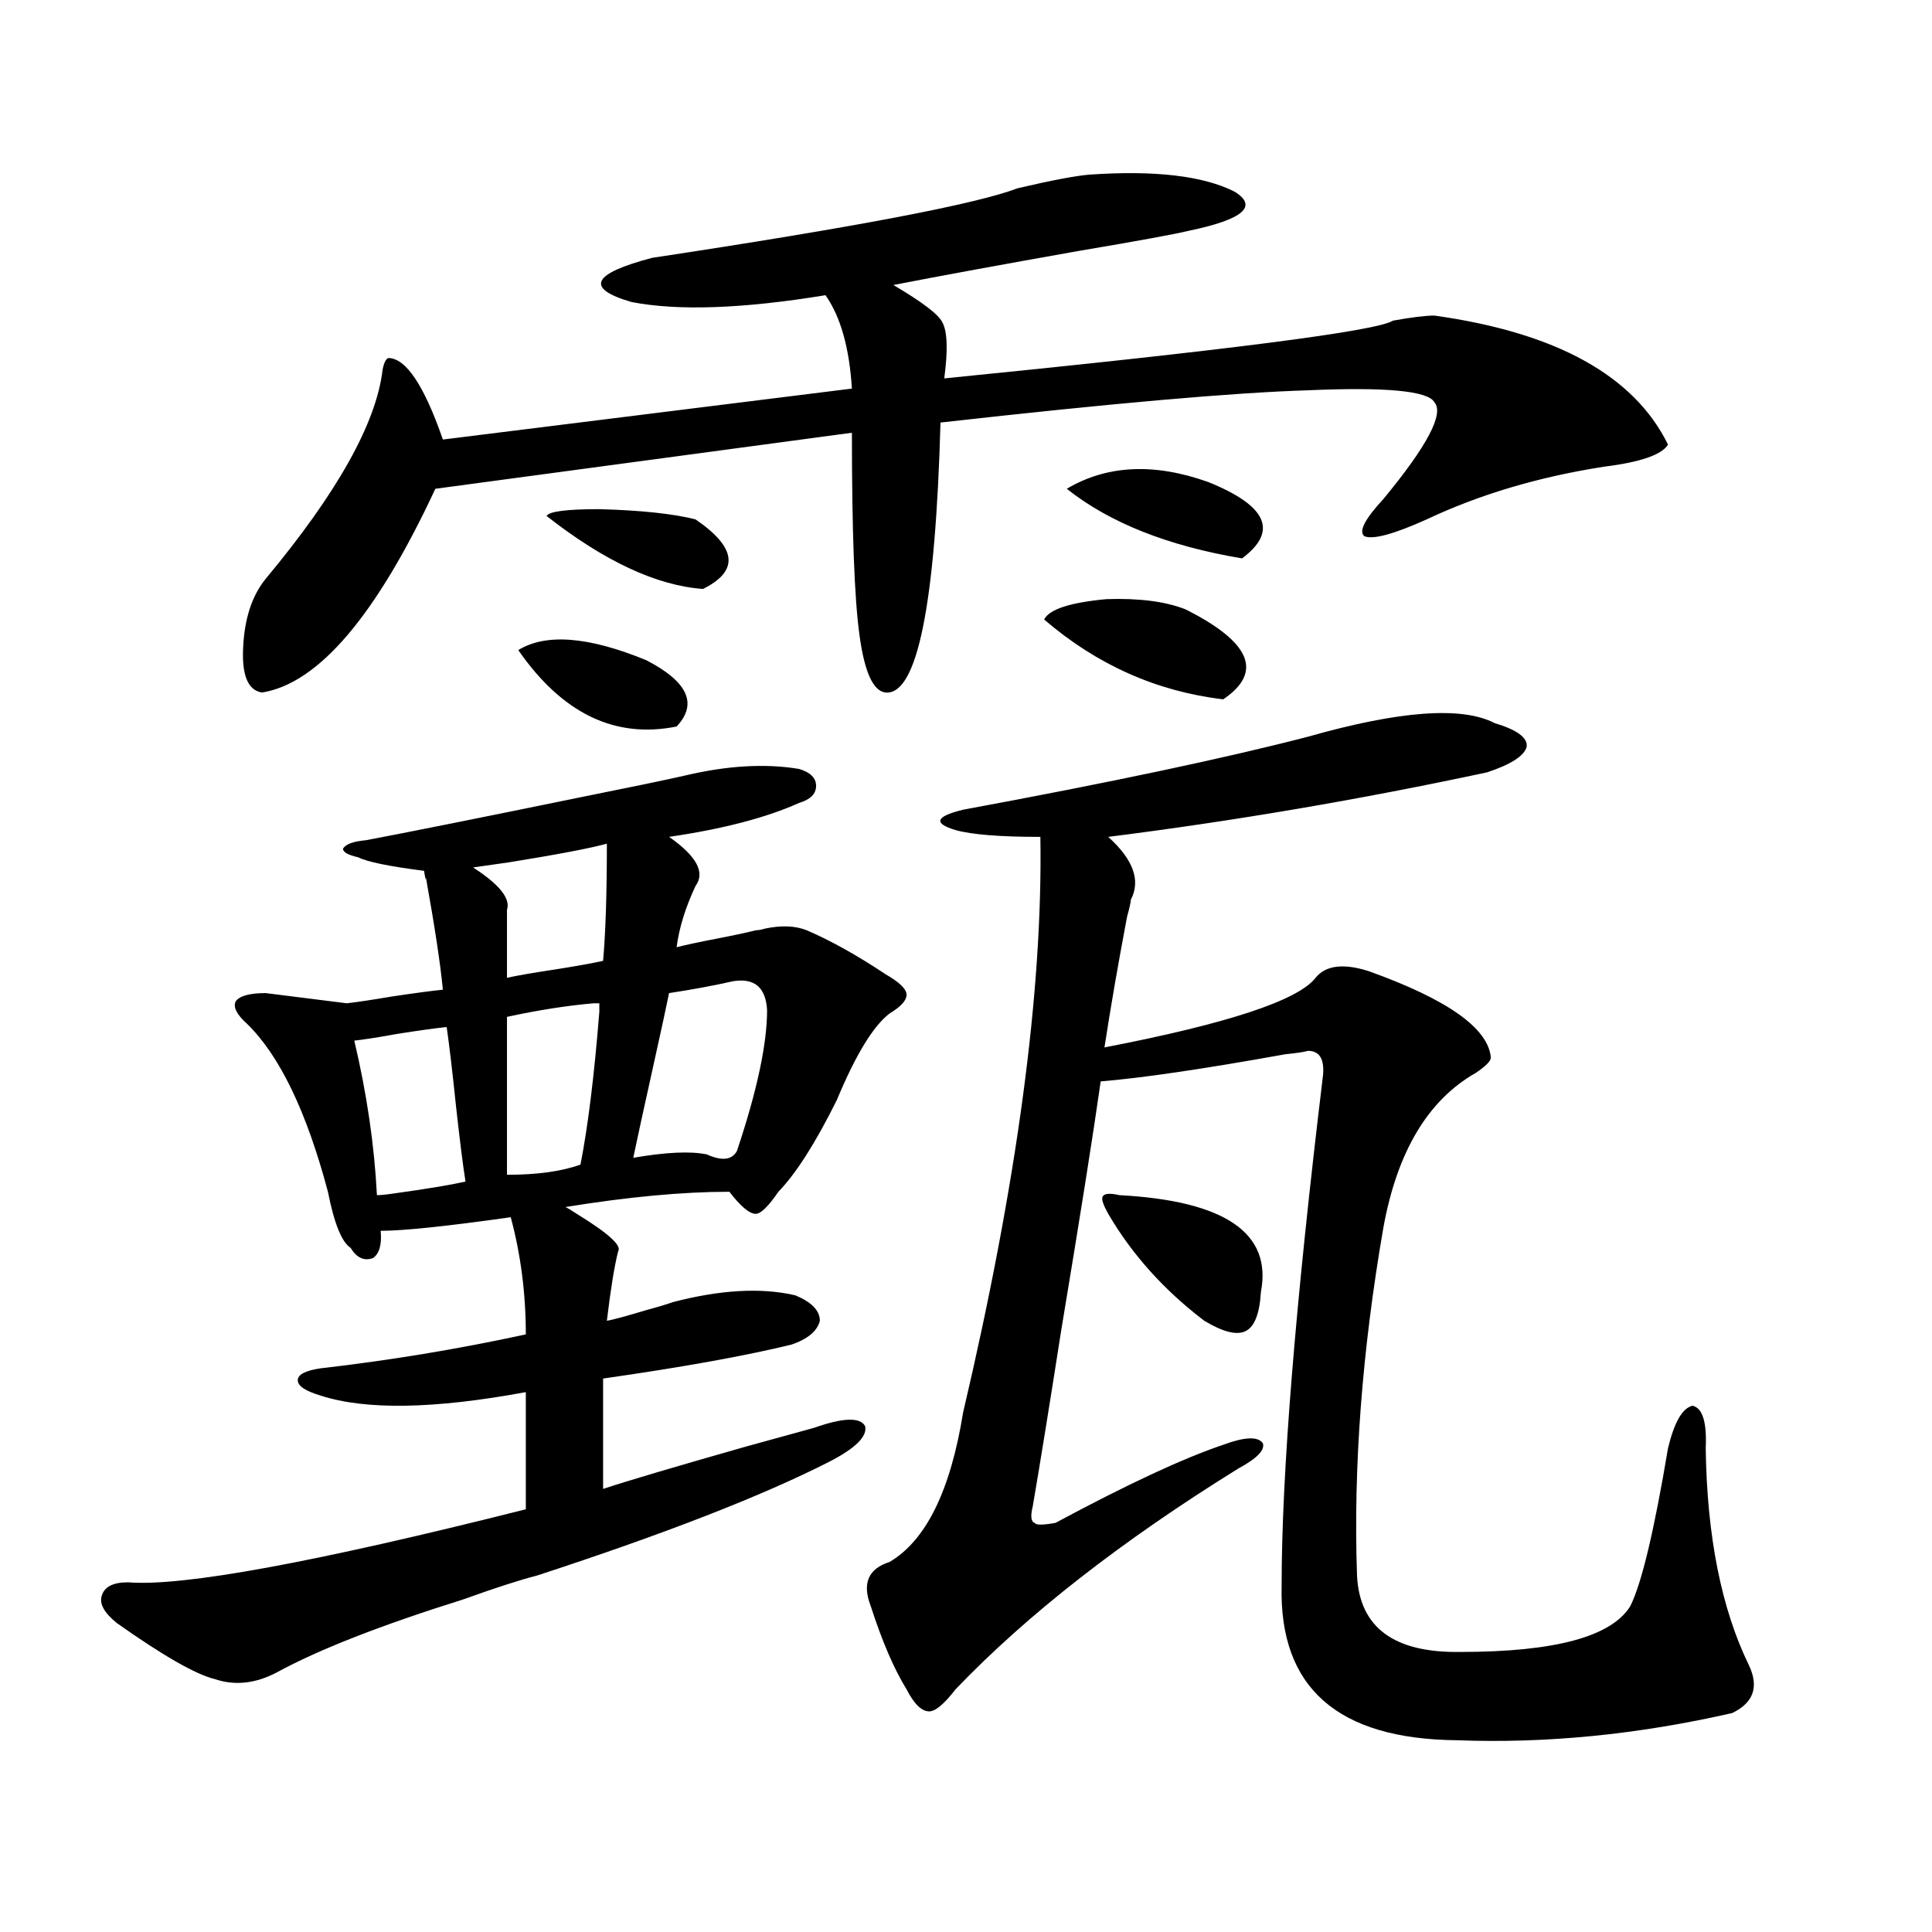 <?xml version="1.0" encoding="utf-8"?>
<!-- Generator: Adobe Illustrator 16.0.0, SVG Export Plug-In . SVG Version: 6.00 Build 0)  -->
<!DOCTYPE svg PUBLIC "-//W3C//DTD SVG 1.1//EN" "http://www.w3.org/Graphics/SVG/1.1/DTD/svg11.dtd">
<svg version="1.1" id="图层_1" xmlns="http://www.w3.org/2000/svg" xmlns:xlink="http://www.w3.org/1999/xlink" x="0px" y="0px"
	 width="1000px" height="1000px" viewBox="0 0 1000 1000" enable-background="new 0 0 1000 1000" xml:space="preserve">
<path d="M137.534,514.023l41.95,5.273c5.198-0.577,13.002-1.758,23.414-3.516c11.707-1.758,20.487-2.925,26.341-3.516
	c-1.311-13.472-4.238-32.808-8.78-58.008c0,1.758-0.335,0.591-0.976-3.516c-18.216-2.335-29.603-4.683-34.146-7.031
	c-5.213-1.167-7.805-2.637-7.805-4.395c1.295-2.335,5.198-3.804,11.707-4.395c18.856-3.516,56.904-11.124,114.143-22.852
	c23.414-4.683,40.319-8.198,50.73-10.547c22.104-5.273,41.95-6.44,59.511-3.516c5.854,1.758,8.78,4.696,8.78,8.789
	c0,4.106-2.927,7.031-8.78,8.789c-16.92,7.622-39.358,13.485-67.315,17.578c14.299,9.97,18.856,18.457,13.658,25.488
	c-5.213,11.138-8.46,21.685-9.756,31.641c4.543-1.167,11.372-2.637,20.487-4.395c9.101-1.758,15.93-3.214,20.487-4.395
	c1.296,0,2.927-0.288,4.878-0.879c8.445-1.758,15.609-1.456,21.463,0.879c12.348,5.273,26.006,12.896,40.975,22.852
	c7.149,4.106,10.731,7.622,10.731,10.547c0,2.938-2.927,6.152-8.78,9.668c-8.46,6.454-17.561,21.396-27.316,44.824
	c-11.066,22.274-21.143,38.095-30.243,47.461c-5.213,7.622-9.115,11.426-11.707,11.426c-3.262,0-7.805-3.804-13.658-11.426
	c-24.069,0-52.361,2.637-84.876,7.91c1.296,0.591,3.247,1.758,5.854,3.516c16.25,9.97,23.414,16.411,21.463,19.336
	c-1.951,7.622-3.902,19.638-5.854,36.035c3.247-0.577,9.756-2.335,19.512-5.273c6.494-1.758,11.372-3.214,14.634-4.395
	c24.71-6.44,45.853-7.608,63.413-3.516c8.445,3.516,12.683,7.91,12.683,13.184c-1.311,5.273-6.188,9.38-14.634,12.305
	c-24.069,5.864-56.584,11.728-97.559,17.578v57.129c12.348-4.093,37.072-11.426,74.145-21.973
	c16.905-4.683,28.612-7.91,35.121-9.668c14.954-5.273,23.734-5.562,26.341-0.879c1.296,5.273-4.878,11.426-18.536,18.457
	c-34.48,17.578-84.876,37.216-151.216,58.887c-9.115,2.349-21.798,6.44-38.048,12.305c-42.925,13.472-75.12,26.065-96.583,37.793
	c-11.067,5.851-21.798,7.031-32.194,3.516c-9.756-2.349-26.676-12.017-50.73-29.004c-6.509-5.273-9.116-9.97-7.805-14.063
	c1.295-4.696,5.854-7.031,13.658-7.031c27.957,2.335,96.583-10.245,205.848-37.793v-60.645c-47.483,8.789-82.924,9.38-106.338,1.758
	c-7.805-2.335-11.707-4.972-11.707-7.91c0-2.925,3.902-4.972,11.707-6.152c35.761-4.093,71.217-9.956,106.338-17.578
	c0-21.094-2.606-41.309-7.805-60.645c-33.169,4.696-55.608,7.031-67.315,7.031c0.64,7.031-0.656,11.728-3.902,14.063
	c-4.558,1.758-8.46,0-11.707-5.273c-4.558-2.925-8.46-12.593-11.707-29.004c-11.067-41.597-25.045-70.601-41.95-87.012
	c-5.213-4.683-7.165-8.487-5.854-11.426C123.875,515.493,129.073,514.023,137.534,514.023z M563.864,90.391
	c33.811-2.335,58.855,0.591,75.12,8.789c12.348,7.622,4.543,14.364-23.414,20.215c-7.164,1.758-26.341,5.273-57.56,10.547
	c-39.679,7.031-71.553,12.896-95.607,17.578c14.954,8.789,23.414,15.243,25.365,19.336c2.592,4.696,2.927,14.364,0.976,29.004
	c146.979-14.64,224.385-24.609,232.189-29.883c9.756-1.758,16.905-2.637,21.463-2.637c63.078,8.789,103.412,31.063,120.973,66.797
	c-3.262,5.273-14.313,9.091-33.17,11.426c-33.825,5.273-64.389,14.364-91.705,27.246c-16.92,7.622-27.651,10.547-32.194,8.789
	c-3.262-2.335,0-8.789,9.756-19.336c22.759-27.534,31.539-44.233,26.341-50.098c-3.262-5.851-25.045-7.91-65.364-6.152
	c-38.383,1.181-101.796,6.743-190.239,16.699c-2.606,94.345-12.042,140.927-28.292,139.746
	c-6.509-0.577-11.066-10.547-13.658-29.883c-2.606-18.745-3.902-53.613-3.902-104.59l-215.604,29.004
	c-30.579,65.63-60.486,100.786-89.754,105.469c-7.165-1.167-10.412-8.789-9.756-22.852c0.64-15.229,4.542-27.246,11.707-36.035
	c37.072-44.522,57.224-80.558,60.486-108.105c0.64-3.516,1.616-5.562,2.927-6.152c9.1,0,18.536,14.063,28.292,42.188l211.702-26.367
	c-1.311-21.094-5.854-37.202-13.658-48.34c-42.926,7.031-76.431,8.212-100.485,3.516c-24.069-7.031-20.487-14.64,10.731-22.852
	c104.708-15.82,167.801-27.823,189.264-36.035C544.353,93.329,556.7,90.981,563.864,90.391z M240.945,611.582
	c-1.311-8.198-2.927-21.094-4.878-38.672c-1.951-18.745-3.582-32.52-4.877-41.309c-5.854,0.591-14.314,1.758-25.365,3.516
	c-9.756,1.758-17.241,2.938-22.438,3.516c6.494,27.548,10.396,54.204,11.707,79.98c1.951,0,4.878-0.288,8.78-0.879
	C220.778,615.399,233.141,613.34,240.945,611.582z M314.114,436.68c-8.46,2.349-25.365,5.575-50.73,9.668
	c-8.46,1.181-14.634,2.06-18.536,2.637c13.658,8.789,19.512,16.122,17.561,21.973v35.156c5.198-1.167,13.658-2.637,25.365-4.395
	c11.052-1.758,19.177-3.214,24.39-4.395C313.459,482.685,314.114,462.47,314.114,436.68z M310.212,519.297c-0.655,0-1.631,0-2.927,0
	c-13.658,1.181-28.627,3.516-44.877,7.031v81.738c15.609,0,28.292-1.758,38.048-5.273c3.902-19.913,7.149-46.28,9.756-79.102
	C310.212,521.934,310.212,520.478,310.212,519.297z M268.262,336.484c14.299-8.789,36.417-7.031,66.34,5.273
	c21.463,11.138,26.661,22.563,15.609,34.277C318.337,382.489,291.021,369.306,268.262,336.484z M282.896,267.051
	c1.296-2.335,10.396-3.516,27.316-3.516c21.463,0.591,38.048,2.349,49.755,5.273c21.463,14.653,22.759,26.669,3.902,36.035
	C339.8,303.086,312.804,290.493,282.896,267.051z M379.479,507.871c-10.411,2.349-21.463,4.395-33.17,6.152
	c-1.311,6.454-3.902,18.457-7.805,36.035c-5.213,23.442-8.78,39.853-10.731,49.219c16.905-2.925,29.588-3.516,38.048-1.758
	c7.805,3.516,13.003,2.938,15.609-1.758c10.396-31.05,15.609-55.371,15.609-72.949C396.384,511.099,390.53,506.113,379.479,507.871z
	 M677.032,381.309c47.469-13.472,79.663-15.82,96.583-7.031c11.707,3.516,17.226,7.622,16.585,12.305
	c-1.311,4.696-8.14,9.091-20.487,13.184c-65.699,14.063-131.063,25.2-196.093,33.398c13.003,11.728,16.905,22.563,11.707,32.52
	c0,1.181-0.655,4.106-1.951,8.789c-4.558,24.032-8.46,46.582-11.707,67.676c63.733-12.305,100.15-24.308,109.266-36.035
	c5.198-6.44,14.299-7.608,27.316-3.516c40.975,14.653,62.103,29.595,63.413,44.824c0,1.758-2.606,4.395-7.805,7.91
	c-24.725,14.063-40.654,40.731-47.804,79.98c-11.066,63.872-15.609,123.926-13.658,180.176
	c1.296,26.944,19.177,40.128,53.657,39.551c48.779,0,78.047-7.91,87.803-23.73c5.854-11.728,12.348-38.96,19.512-81.738
	c3.247-13.472,7.47-20.792,12.683-21.973c5.198,1.181,7.47,8.501,6.829,21.973c0.641,45.703,8.125,83.194,22.438,112.5
	c5.198,11.124,2.271,19.336-8.78,24.609c-48.779,11.124-96.263,15.82-142.436,14.063c-61.797-0.591-92.04-27.246-90.729-79.98
	c0-58.008,7.149-146.187,21.463-264.551c0.641-8.198-1.951-12.305-7.805-12.305c-1.951,0.591-5.854,1.181-11.707,1.758
	c-42.285,7.622-74.145,12.305-95.607,14.063c-3.902,27.548-10.731,70.614-20.487,129.199c-5.854,37.505-10.731,67.676-14.634,90.527
	c-1.311,5.273-0.976,8.212,0.976,8.789c0.641,1.181,4.223,1.181,10.731,0c37.072-19.913,66.005-33.398,86.827-40.43
	c11.052-4.093,17.881-4.395,20.487-0.879c1.296,3.516-2.927,7.91-12.683,13.184c-60.486,37.505-109.266,75.586-146.338,114.258
	c-5.854,7.608-10.411,11.426-13.658,11.426c-3.902,0-7.805-3.817-11.707-11.426c-6.509-10.547-12.683-24.911-18.536-43.066
	c-4.558-11.728-1.311-19.336,9.756-22.852c18.856-11.124,31.539-36.914,38.048-77.344c27.957-118.94,41.295-218.257,39.999-297.949
	c-20.822,0-35.456-1.167-43.901-3.516c-5.854-1.758-8.46-3.516-7.805-5.273c0.641-1.758,4.543-3.516,11.707-5.273
	C574.596,405.039,634.106,392.446,677.032,381.309z M540.45,320.664c2.592-5.273,13.323-8.789,32.194-10.547
	c16.905-0.577,30.563,1.181,40.975,5.273c33.811,17.001,40.319,32.52,19.512,46.582C598.65,357.88,567.767,344.106,540.45,320.664z
	 M552.157,252.988c20.808-12.305,45.197-13.472,73.169-3.516c30.563,12.305,36.417,25.488,17.561,39.551
	C604.504,282.583,574.261,270.566,552.157,252.988z M579.474,618.613c54.633,2.938,79.022,19.638,73.169,50.098
	c-0.655,11.138-3.262,17.88-7.805,20.215c-4.558,2.349-11.707,0.591-21.463-5.273c-20.822-15.82-37.407-34.277-49.755-55.371
	c-2.606-4.683-3.582-7.608-2.927-8.789C571.334,617.734,574.261,617.446,579.474,618.613z"/>
</svg>
